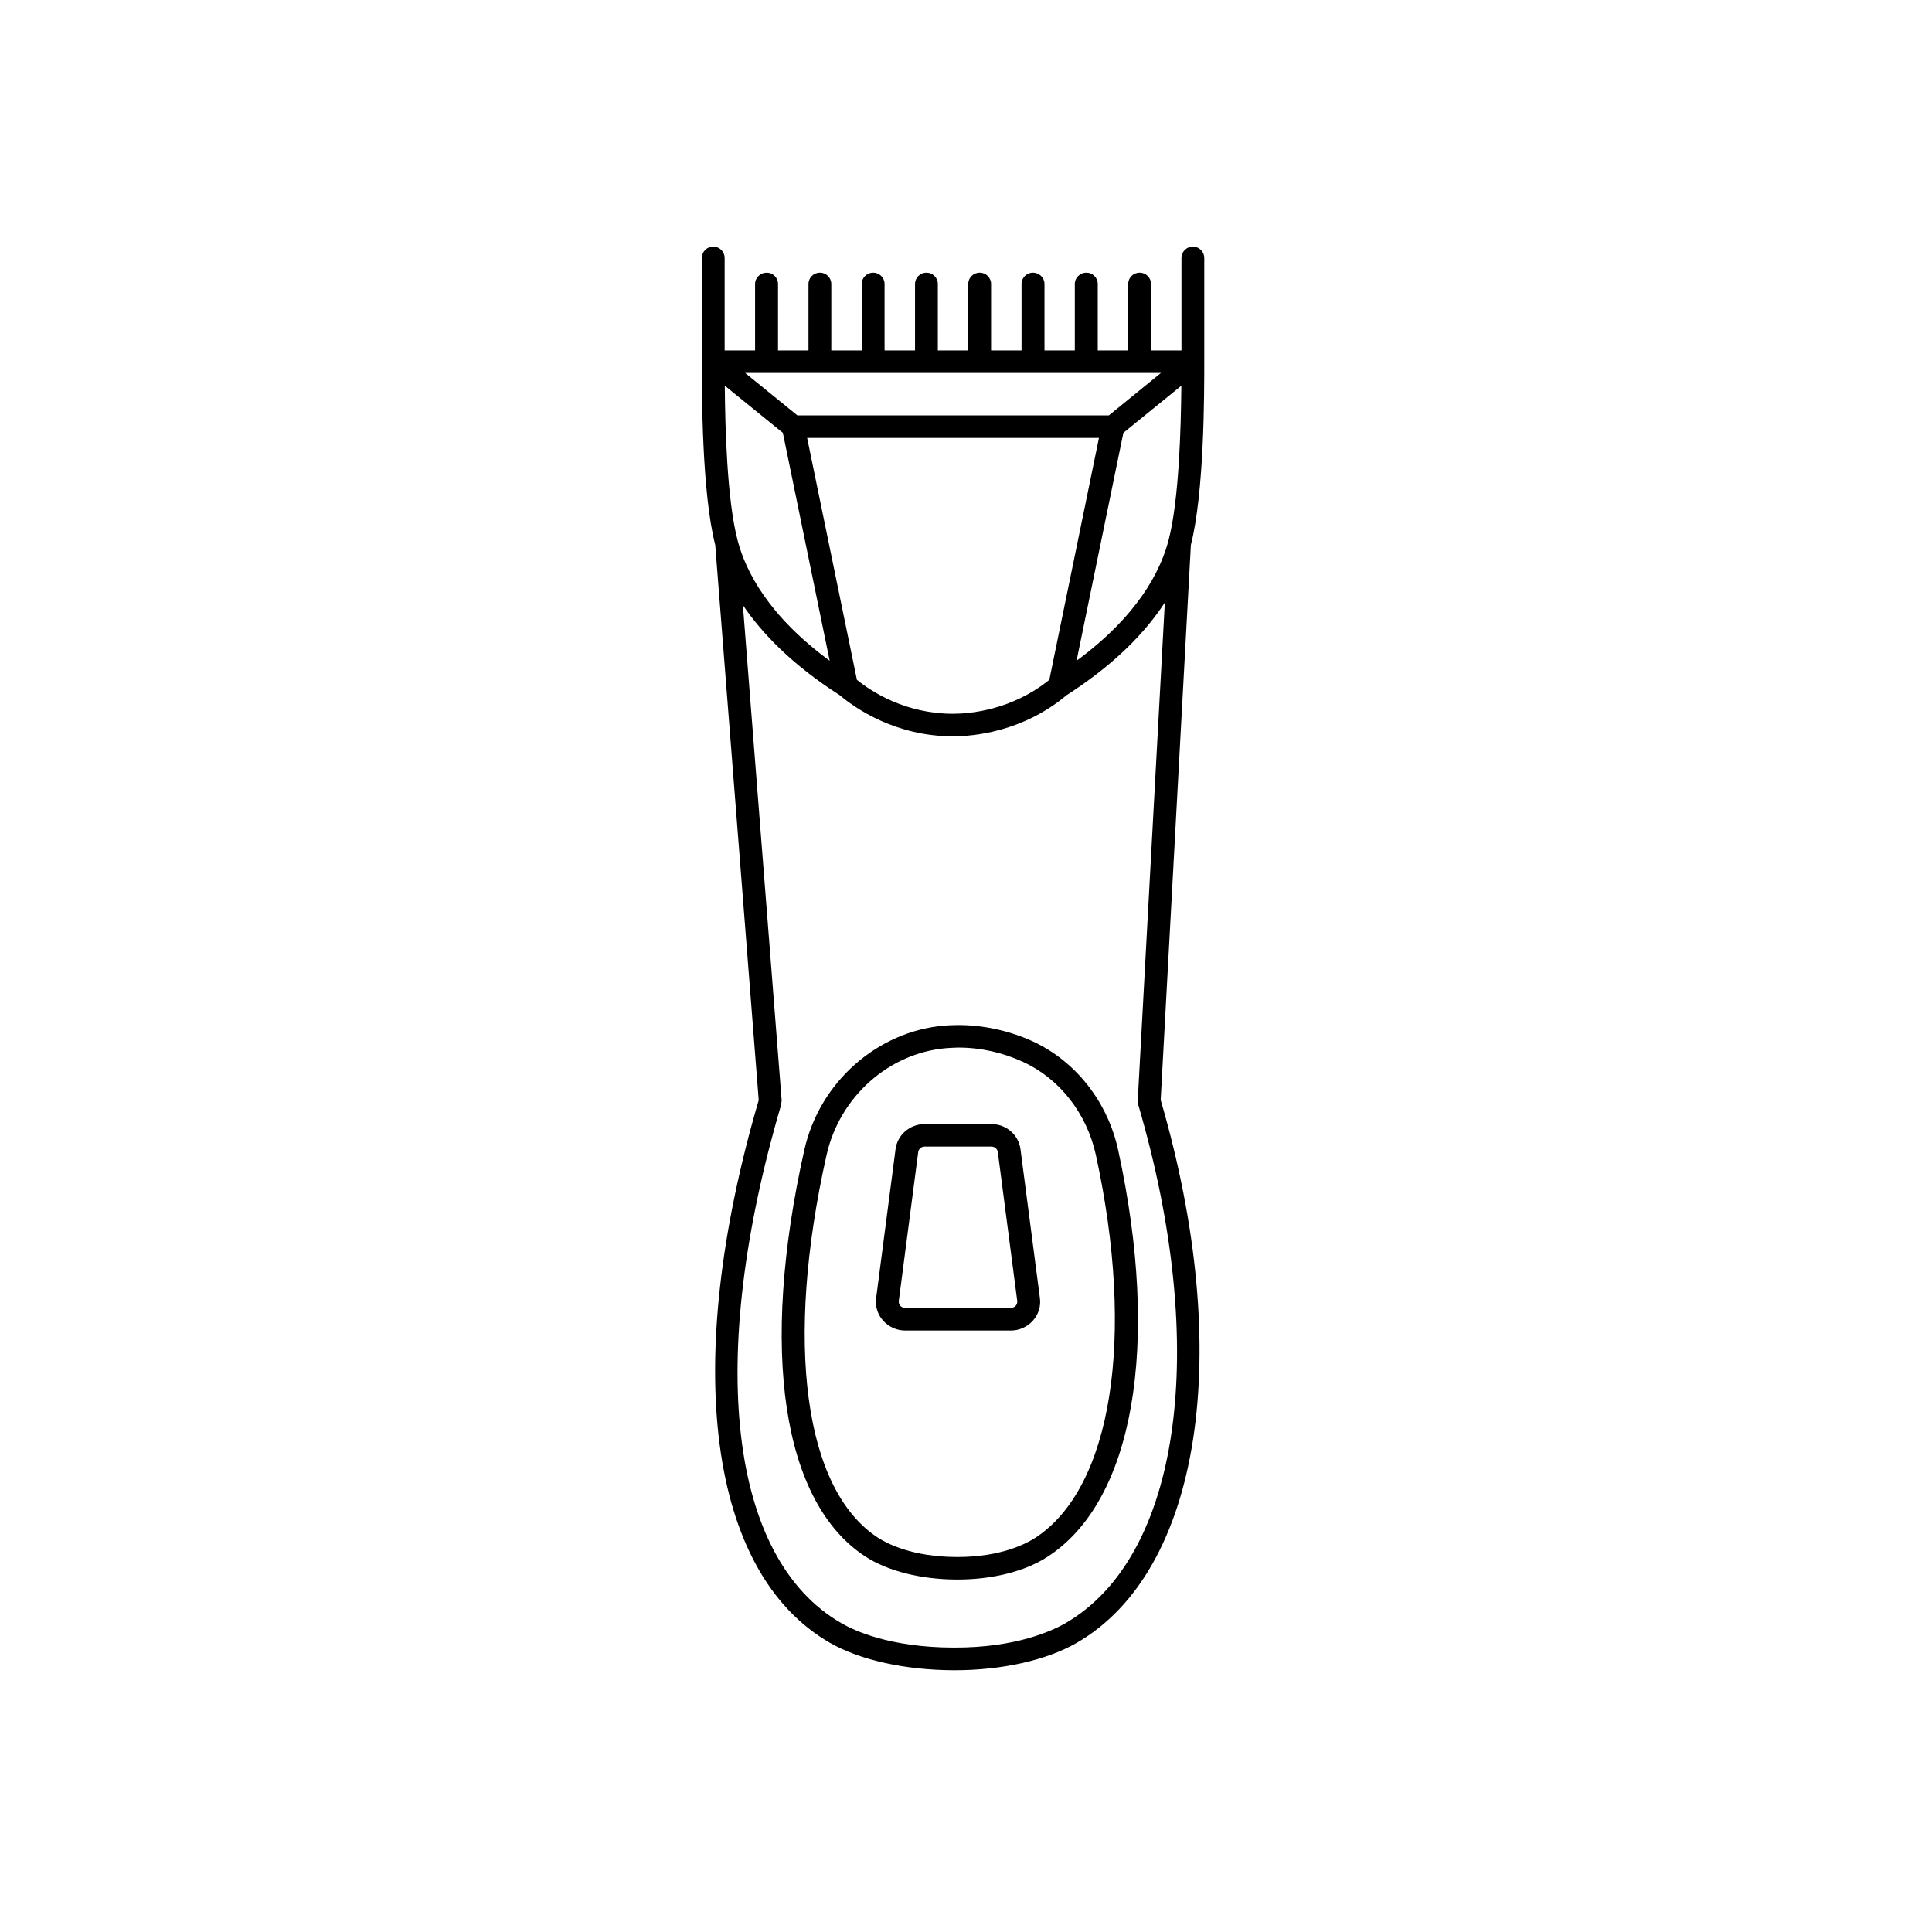 <svg version="1.0" preserveAspectRatio="xMidYMid meet" height="75" viewBox="0 0 56.25 56.25" zoomAndPan="magnify" width="75" xmlns:xlink="http://www.w3.org/1999/xlink" xmlns="http://www.w3.org/2000/svg"><defs><clipPath id="4dbf27450b"><path clip-rule="nonzero" d="M 20 7.18 L 36 7.18 L 36 48.629 L 20 48.629 Z M 20 7.18"></path></clipPath></defs><g clip-path="url(#4dbf27450b)"><path fill-rule="nonzero" fill-opacity="1" d="M 35.062 10.531 L 35.062 7.512 C 35.062 7.328 34.914 7.18 34.73 7.18 C 34.547 7.18 34.398 7.328 34.398 7.512 L 34.398 10.203 L 33.512 10.203 L 33.512 8.266 C 33.512 8.086 33.363 7.938 33.18 7.938 C 32.996 7.938 32.848 8.086 32.848 8.266 L 32.848 10.203 L 31.961 10.203 L 31.961 8.266 C 31.961 8.086 31.812 7.938 31.629 7.938 C 31.445 7.938 31.293 8.086 31.293 8.266 L 31.293 10.203 L 30.41 10.203 L 30.41 8.266 C 30.41 8.086 30.258 7.938 30.074 7.938 C 29.891 7.938 29.742 8.086 29.742 8.266 L 29.742 10.203 L 28.855 10.203 L 28.855 8.266 C 28.855 8.086 28.707 7.938 28.523 7.938 C 28.34 7.938 28.191 8.086 28.191 8.266 L 28.191 10.203 L 27.305 10.203 L 27.305 8.266 C 27.305 8.086 27.156 7.938 26.973 7.938 C 26.789 7.938 26.641 8.086 26.641 8.266 L 26.641 10.203 L 25.754 10.203 L 25.754 8.266 C 25.754 8.086 25.605 7.938 25.422 7.938 C 25.238 7.938 25.09 8.086 25.09 8.266 L 25.09 10.203 L 24.203 10.203 L 24.203 8.266 C 24.203 8.086 24.055 7.938 23.871 7.938 C 23.688 7.938 23.539 8.086 23.539 8.266 L 23.539 10.203 L 22.652 10.203 L 22.652 8.266 C 22.652 8.086 22.504 7.938 22.32 7.938 C 22.137 7.938 21.984 8.086 21.984 8.266 L 21.984 10.203 L 21.098 10.203 L 21.098 7.512 C 21.098 7.328 20.949 7.18 20.766 7.18 C 20.582 7.18 20.434 7.328 20.434 7.512 L 20.434 10.531 C 20.434 11.477 20.434 14.34 20.824 15.867 L 22.09 32.031 C 19.832 39.742 20.625 45.793 24.16 47.828 C 25.035 48.332 26.344 48.621 27.75 48.629 C 27.762 48.629 27.777 48.629 27.789 48.629 C 29.168 48.629 30.461 48.34 31.34 47.836 C 34.965 45.754 35.949 39.406 33.793 32.027 L 34.672 15.867 C 35.062 14.336 35.062 11.477 35.062 10.531 Z M 30.551 19.793 C 29.453 20.68 28.23 20.781 27.75 20.781 C 26.355 20.781 25.375 20.137 24.949 19.793 L 23.5 12.75 L 31.996 12.75 Z M 21.477 15.738 C 21.168 14.566 21.113 12.473 21.102 11.23 L 22.793 12.602 L 24.156 19.238 C 22.371 17.926 21.711 16.633 21.477 15.738 Z M 32.707 12.602 L 34.395 11.23 C 34.383 12.473 34.328 14.566 34.02 15.738 C 33.785 16.633 33.125 17.926 31.344 19.238 Z M 27.75 10.859 L 33.801 10.859 L 32.285 12.094 L 23.215 12.094 L 21.695 10.859 Z M 31.008 47.266 C 30.637 47.477 29.586 47.973 27.789 47.969 C 27.777 47.969 27.766 47.969 27.754 47.969 C 25.914 47.965 24.863 47.473 24.496 47.258 C 21.227 45.379 20.555 39.594 22.746 32.156 C 22.75 32.137 22.746 32.117 22.75 32.098 C 22.754 32.078 22.758 32.059 22.758 32.039 L 21.629 17.617 C 22.184 18.441 23.062 19.352 24.445 20.238 C 24.887 20.609 26.059 21.438 27.75 21.438 C 28.316 21.438 29.766 21.32 31.051 20.242 C 32.477 19.328 33.363 18.387 33.914 17.543 L 33.125 32.047 C 33.125 32.066 33.133 32.082 33.133 32.102 C 33.137 32.117 33.133 32.137 33.137 32.156 C 35.227 39.262 34.371 45.336 31.008 47.266 Z M 31.008 47.266" fill="#000000"></path></g><path fill-rule="nonzero" fill-opacity="1" d="M 30.07 30.32 C 29.383 30.004 28.609 29.84 27.879 29.844 C 27.754 29.844 27.629 29.852 27.504 29.859 C 25.539 30.023 23.859 31.512 23.418 33.48 C 22.109 39.32 22.773 43.746 25.199 45.32 C 25.848 45.742 26.812 45.984 27.848 45.988 C 27.859 45.988 27.867 45.988 27.879 45.988 C 28.895 45.988 29.848 45.75 30.5 45.324 C 33.008 43.703 33.793 39.164 32.555 33.484 C 32.25 32.082 31.32 30.898 30.07 30.32 Z M 30.137 44.777 C 29.875 44.945 29.141 45.332 27.879 45.332 C 27.871 45.332 27.859 45.332 27.852 45.332 C 26.559 45.328 25.82 44.938 25.562 44.77 C 23.414 43.375 22.836 39.102 24.066 33.625 C 24.445 31.934 25.883 30.652 27.562 30.516 C 27.668 30.508 27.773 30.504 27.883 30.5 C 27.891 30.5 27.902 30.5 27.91 30.5 C 28.551 30.5 29.199 30.645 29.789 30.918 C 30.852 31.406 31.641 32.418 31.906 33.625 C 33.066 38.949 32.371 43.328 30.137 44.777 Z M 30.137 44.777" fill="#000000"></path><path fill-rule="nonzero" fill-opacity="1" d="M 29.711 33.457 C 29.656 33.039 29.293 32.727 28.863 32.727 L 26.922 32.727 C 26.492 32.727 26.129 33.039 26.074 33.457 L 25.508 37.797 C 25.477 38.031 25.551 38.27 25.711 38.449 C 25.875 38.633 26.109 38.738 26.355 38.738 L 29.43 38.738 C 29.676 38.738 29.91 38.633 30.074 38.449 C 30.234 38.27 30.309 38.031 30.277 37.797 Z M 29.574 38.016 C 29.555 38.039 29.508 38.078 29.43 38.078 L 26.355 38.078 C 26.277 38.078 26.23 38.039 26.211 38.016 C 26.191 37.992 26.16 37.945 26.168 37.879 L 26.734 33.539 C 26.746 33.453 26.824 33.383 26.922 33.383 L 28.863 33.383 C 28.961 33.383 29.039 33.453 29.051 33.539 L 29.617 37.879 C 29.625 37.945 29.594 37.992 29.574 38.016 Z M 29.574 38.016" fill="#000000"></path></svg>